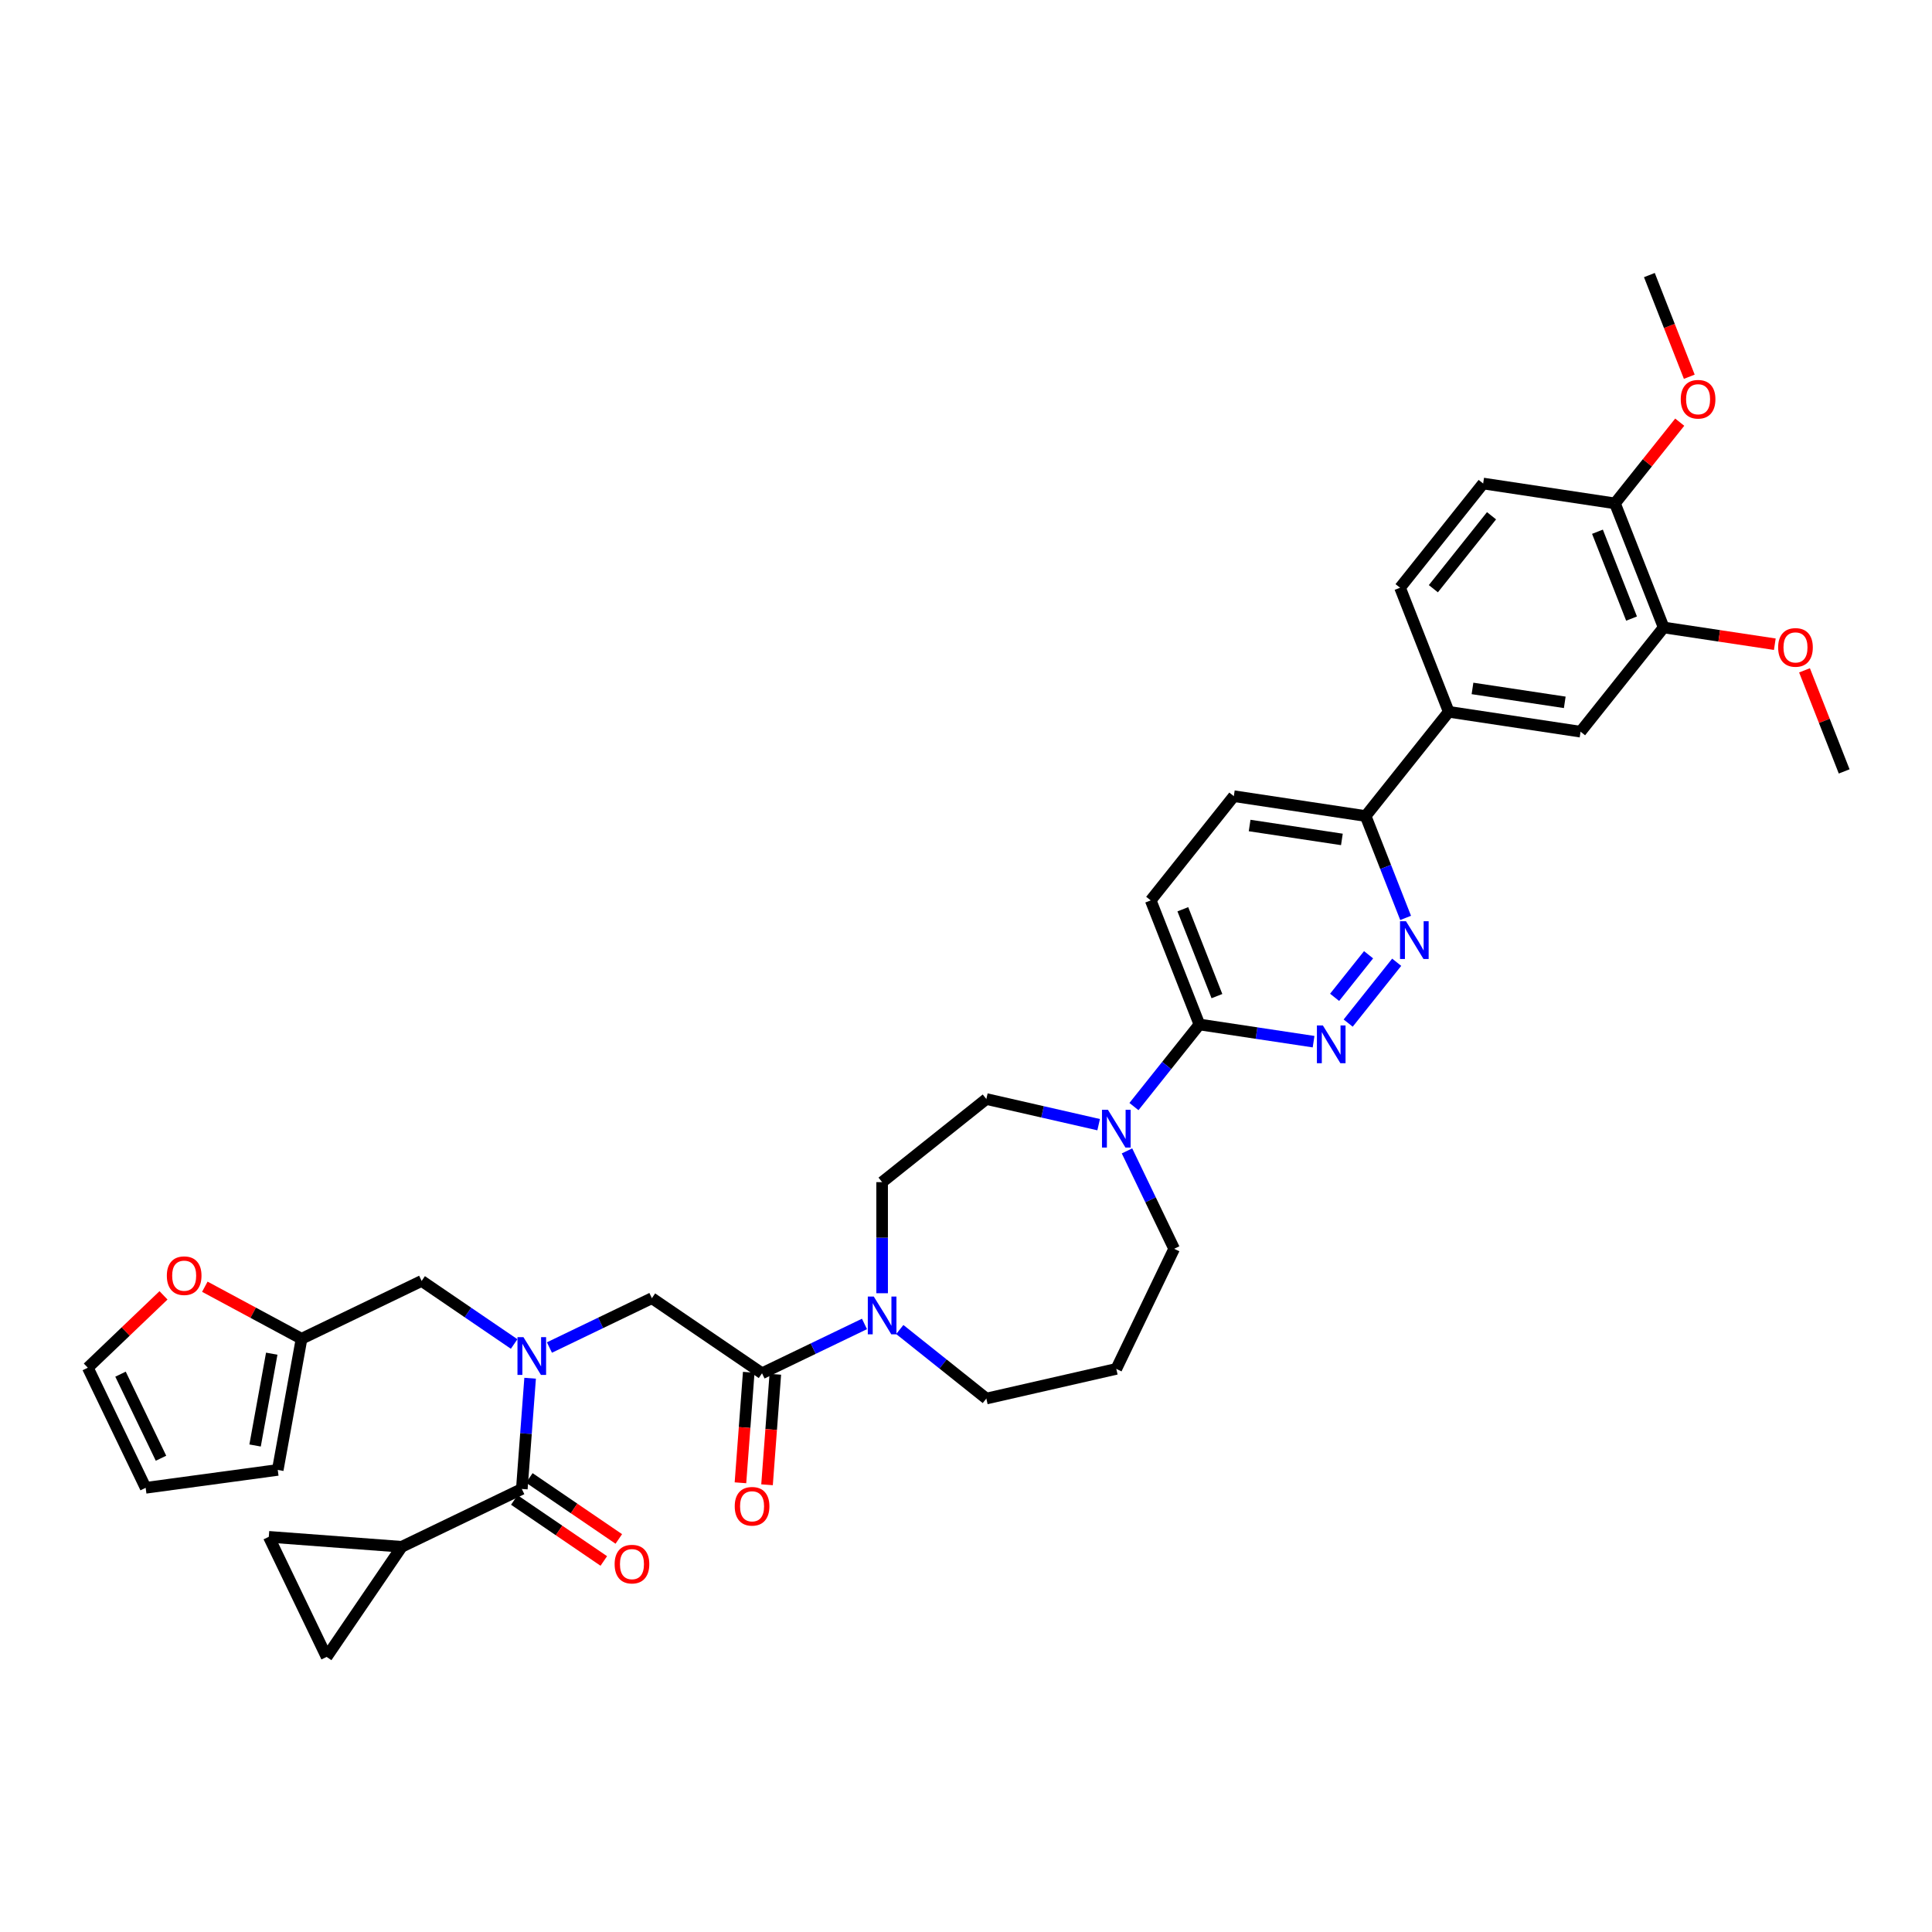 <?xml version='1.0' encoding='iso-8859-1'?>
<svg version='1.1' baseProfile='full'
              xmlns='http://www.w3.org/2000/svg'
                      xmlns:rdkit='http://www.rdkit.org/xml'
                      xmlns:xlink='http://www.w3.org/1999/xlink'
                  xml:space='preserve'
width='1000px' height='1000px' viewBox='0 0 1000 1000'>
<!-- END OF HEADER -->
<rect style='opacity:1.0;fill:#FFFFFF;stroke:none' width='1000' height='1000' x='0' y='0'> </rect>
<path class='bond-0' d='M 266.118,695.647 L 242.181,679.327' style='fill:none;fill-rule:evenodd;stroke:#0000FF;stroke-width:6px;stroke-linecap:butt;stroke-linejoin:miter;stroke-opacity:1' />
<path class='bond-0' d='M 242.181,679.327 L 218.245,663.008' style='fill:none;fill-rule:evenodd;stroke:#000000;stroke-width:6px;stroke-linecap:butt;stroke-linejoin:miter;stroke-opacity:1' />
<path class='bond-1' d='M 284.388,697.476 L 310.902,684.707' style='fill:none;fill-rule:evenodd;stroke:#0000FF;stroke-width:6px;stroke-linecap:butt;stroke-linejoin:miter;stroke-opacity:1' />
<path class='bond-1' d='M 310.902,684.707 L 337.416,671.939' style='fill:none;fill-rule:evenodd;stroke:#000000;stroke-width:6px;stroke-linecap:butt;stroke-linejoin:miter;stroke-opacity:1' />
<path class='bond-2' d='M 274.391,713.37 L 272.244,742.024' style='fill:none;fill-rule:evenodd;stroke:#0000FF;stroke-width:6px;stroke-linecap:butt;stroke-linejoin:miter;stroke-opacity:1' />
<path class='bond-2' d='M 272.244,742.024 L 270.097,770.678' style='fill:none;fill-rule:evenodd;stroke:#000000;stroke-width:6px;stroke-linecap:butt;stroke-linejoin:miter;stroke-opacity:1' />
<path class='bond-3' d='M 207.933,800.614 L 169.066,857.622' style='fill:none;fill-rule:evenodd;stroke:#000000;stroke-width:6px;stroke-linecap:butt;stroke-linejoin:miter;stroke-opacity:1' />
<path class='bond-4' d='M 207.933,800.614 L 139.13,795.458' style='fill:none;fill-rule:evenodd;stroke:#000000;stroke-width:6px;stroke-linecap:butt;stroke-linejoin:miter;stroke-opacity:1' />
<path class='bond-5' d='M 207.933,800.614 L 270.097,770.678' style='fill:none;fill-rule:evenodd;stroke:#000000;stroke-width:6px;stroke-linecap:butt;stroke-linejoin:miter;stroke-opacity:1' />
<path class='bond-6' d='M 387.543,710.29 L 385.4,738.889' style='fill:none;fill-rule:evenodd;stroke:#000000;stroke-width:6px;stroke-linecap:butt;stroke-linejoin:miter;stroke-opacity:1' />
<path class='bond-6' d='M 385.4,738.889 L 383.256,767.488' style='fill:none;fill-rule:evenodd;stroke:#FF0000;stroke-width:6px;stroke-linecap:butt;stroke-linejoin:miter;stroke-opacity:1' />
<path class='bond-6' d='M 401.303,711.321 L 399.16,739.92' style='fill:none;fill-rule:evenodd;stroke:#000000;stroke-width:6px;stroke-linecap:butt;stroke-linejoin:miter;stroke-opacity:1' />
<path class='bond-6' d='M 399.16,739.92 L 397.017,768.519' style='fill:none;fill-rule:evenodd;stroke:#FF0000;stroke-width:6px;stroke-linecap:butt;stroke-linejoin:miter;stroke-opacity:1' />
<path class='bond-7' d='M 394.423,710.806 L 337.416,671.939' style='fill:none;fill-rule:evenodd;stroke:#000000;stroke-width:6px;stroke-linecap:butt;stroke-linejoin:miter;stroke-opacity:1' />
<path class='bond-8' d='M 394.423,710.806 L 420.937,698.037' style='fill:none;fill-rule:evenodd;stroke:#000000;stroke-width:6px;stroke-linecap:butt;stroke-linejoin:miter;stroke-opacity:1' />
<path class='bond-8' d='M 420.937,698.037 L 447.451,685.269' style='fill:none;fill-rule:evenodd;stroke:#0000FF;stroke-width:6px;stroke-linecap:butt;stroke-linejoin:miter;stroke-opacity:1' />
<path class='bond-9' d='M 266.21,776.379 L 289.366,792.167' style='fill:none;fill-rule:evenodd;stroke:#000000;stroke-width:6px;stroke-linecap:butt;stroke-linejoin:miter;stroke-opacity:1' />
<path class='bond-9' d='M 289.366,792.167 L 312.523,807.954' style='fill:none;fill-rule:evenodd;stroke:#FF0000;stroke-width:6px;stroke-linecap:butt;stroke-linejoin:miter;stroke-opacity:1' />
<path class='bond-9' d='M 273.983,764.977 L 297.14,780.765' style='fill:none;fill-rule:evenodd;stroke:#000000;stroke-width:6px;stroke-linecap:butt;stroke-linejoin:miter;stroke-opacity:1' />
<path class='bond-9' d='M 297.14,780.765 L 320.296,796.553' style='fill:none;fill-rule:evenodd;stroke:#FF0000;stroke-width:6px;stroke-linecap:butt;stroke-linejoin:miter;stroke-opacity:1' />
<path class='bond-10' d='M 169.066,857.622 L 139.13,795.458' style='fill:none;fill-rule:evenodd;stroke:#000000;stroke-width:6px;stroke-linecap:butt;stroke-linejoin:miter;stroke-opacity:1' />
<path class='bond-11' d='M 84.63,670.474 L 65.042,689.202' style='fill:none;fill-rule:evenodd;stroke:#FF0000;stroke-width:6px;stroke-linecap:butt;stroke-linejoin:miter;stroke-opacity:1' />
<path class='bond-11' d='M 65.042,689.202 L 45.455,707.93' style='fill:none;fill-rule:evenodd;stroke:#000000;stroke-width:6px;stroke-linecap:butt;stroke-linejoin:miter;stroke-opacity:1' />
<path class='bond-12' d='M 106.019,666.004 L 131.051,679.474' style='fill:none;fill-rule:evenodd;stroke:#FF0000;stroke-width:6px;stroke-linecap:butt;stroke-linejoin:miter;stroke-opacity:1' />
<path class='bond-12' d='M 131.051,679.474 L 156.082,692.944' style='fill:none;fill-rule:evenodd;stroke:#000000;stroke-width:6px;stroke-linecap:butt;stroke-linejoin:miter;stroke-opacity:1' />
<path class='bond-13' d='M 45.455,707.93 L 75.391,770.093' style='fill:none;fill-rule:evenodd;stroke:#000000;stroke-width:6px;stroke-linecap:butt;stroke-linejoin:miter;stroke-opacity:1' />
<path class='bond-13' d='M 62.378,711.267 L 83.333,754.781' style='fill:none;fill-rule:evenodd;stroke:#000000;stroke-width:6px;stroke-linecap:butt;stroke-linejoin:miter;stroke-opacity:1' />
<path class='bond-14' d='M 456.586,669.375 L 456.586,640.624' style='fill:none;fill-rule:evenodd;stroke:#0000FF;stroke-width:6px;stroke-linecap:butt;stroke-linejoin:miter;stroke-opacity:1' />
<path class='bond-14' d='M 456.586,640.624 L 456.586,611.873' style='fill:none;fill-rule:evenodd;stroke:#000000;stroke-width:6px;stroke-linecap:butt;stroke-linejoin:miter;stroke-opacity:1' />
<path class='bond-15' d='M 465.722,688.154 L 488.126,706.021' style='fill:none;fill-rule:evenodd;stroke:#0000FF;stroke-width:6px;stroke-linecap:butt;stroke-linejoin:miter;stroke-opacity:1' />
<path class='bond-15' d='M 488.126,706.021 L 510.53,723.888' style='fill:none;fill-rule:evenodd;stroke:#000000;stroke-width:6px;stroke-linecap:butt;stroke-linejoin:miter;stroke-opacity:1' />
<path class='bond-16' d='M 638.625,412.095 L 706.851,422.378' style='fill:none;fill-rule:evenodd;stroke:#000000;stroke-width:6px;stroke-linecap:butt;stroke-linejoin:miter;stroke-opacity:1' />
<path class='bond-16' d='M 646.803,427.282 L 694.56,434.481' style='fill:none;fill-rule:evenodd;stroke:#000000;stroke-width:6px;stroke-linecap:butt;stroke-linejoin:miter;stroke-opacity:1' />
<path class='bond-17' d='M 638.625,412.095 L 595.607,466.038' style='fill:none;fill-rule:evenodd;stroke:#000000;stroke-width:6px;stroke-linecap:butt;stroke-linejoin:miter;stroke-opacity:1' />
<path class='bond-18' d='M 706.851,422.378 L 717.199,448.744' style='fill:none;fill-rule:evenodd;stroke:#000000;stroke-width:6px;stroke-linecap:butt;stroke-linejoin:miter;stroke-opacity:1' />
<path class='bond-18' d='M 717.199,448.744 L 727.547,475.11' style='fill:none;fill-rule:evenodd;stroke:#0000FF;stroke-width:6px;stroke-linecap:butt;stroke-linejoin:miter;stroke-opacity:1' />
<path class='bond-19' d='M 706.851,422.378 L 749.869,368.435' style='fill:none;fill-rule:evenodd;stroke:#000000;stroke-width:6px;stroke-linecap:butt;stroke-linejoin:miter;stroke-opacity:1' />
<path class='bond-20' d='M 722.923,498.06 L 697.808,529.552' style='fill:none;fill-rule:evenodd;stroke:#0000FF;stroke-width:6px;stroke-linecap:butt;stroke-linejoin:miter;stroke-opacity:1' />
<path class='bond-20' d='M 708.367,494.18 L 690.787,516.225' style='fill:none;fill-rule:evenodd;stroke:#0000FF;stroke-width:6px;stroke-linecap:butt;stroke-linejoin:miter;stroke-opacity:1' />
<path class='bond-21' d='M 679.905,539.171 L 650.359,534.718' style='fill:none;fill-rule:evenodd;stroke:#0000FF;stroke-width:6px;stroke-linecap:butt;stroke-linejoin:miter;stroke-opacity:1' />
<path class='bond-21' d='M 650.359,534.718 L 620.814,530.265' style='fill:none;fill-rule:evenodd;stroke:#000000;stroke-width:6px;stroke-linecap:butt;stroke-linejoin:miter;stroke-opacity:1' />
<path class='bond-22' d='M 620.814,530.265 L 595.607,466.038' style='fill:none;fill-rule:evenodd;stroke:#000000;stroke-width:6px;stroke-linecap:butt;stroke-linejoin:miter;stroke-opacity:1' />
<path class='bond-22' d='M 629.878,515.589 L 612.234,470.631' style='fill:none;fill-rule:evenodd;stroke:#000000;stroke-width:6px;stroke-linecap:butt;stroke-linejoin:miter;stroke-opacity:1' />
<path class='bond-23' d='M 620.814,530.265 L 603.873,551.509' style='fill:none;fill-rule:evenodd;stroke:#000000;stroke-width:6px;stroke-linecap:butt;stroke-linejoin:miter;stroke-opacity:1' />
<path class='bond-23' d='M 603.873,551.509 L 586.931,572.753' style='fill:none;fill-rule:evenodd;stroke:#0000FF;stroke-width:6px;stroke-linecap:butt;stroke-linejoin:miter;stroke-opacity:1' />
<path class='bond-24' d='M 568.661,582.123 L 539.595,575.489' style='fill:none;fill-rule:evenodd;stroke:#0000FF;stroke-width:6px;stroke-linecap:butt;stroke-linejoin:miter;stroke-opacity:1' />
<path class='bond-24' d='M 539.595,575.489 L 510.53,568.855' style='fill:none;fill-rule:evenodd;stroke:#000000;stroke-width:6px;stroke-linecap:butt;stroke-linejoin:miter;stroke-opacity:1' />
<path class='bond-25' d='M 583.331,595.703 L 595.532,621.037' style='fill:none;fill-rule:evenodd;stroke:#0000FF;stroke-width:6px;stroke-linecap:butt;stroke-linejoin:miter;stroke-opacity:1' />
<path class='bond-25' d='M 595.532,621.037 L 607.732,646.371' style='fill:none;fill-rule:evenodd;stroke:#000000;stroke-width:6px;stroke-linecap:butt;stroke-linejoin:miter;stroke-opacity:1' />
<path class='bond-26' d='M 607.732,646.371 L 577.796,708.535' style='fill:none;fill-rule:evenodd;stroke:#000000;stroke-width:6px;stroke-linecap:butt;stroke-linejoin:miter;stroke-opacity:1' />
<path class='bond-27' d='M 510.53,568.855 L 456.586,611.873' style='fill:none;fill-rule:evenodd;stroke:#000000;stroke-width:6px;stroke-linecap:butt;stroke-linejoin:miter;stroke-opacity:1' />
<path class='bond-28' d='M 749.869,368.435 L 818.095,378.718' style='fill:none;fill-rule:evenodd;stroke:#000000;stroke-width:6px;stroke-linecap:butt;stroke-linejoin:miter;stroke-opacity:1' />
<path class='bond-28' d='M 762.16,356.332 L 809.917,363.531' style='fill:none;fill-rule:evenodd;stroke:#000000;stroke-width:6px;stroke-linecap:butt;stroke-linejoin:miter;stroke-opacity:1' />
<path class='bond-29' d='M 749.869,368.435 L 724.662,304.208' style='fill:none;fill-rule:evenodd;stroke:#000000;stroke-width:6px;stroke-linecap:butt;stroke-linejoin:miter;stroke-opacity:1' />
<path class='bond-30' d='M 818.095,378.718 L 861.113,324.775' style='fill:none;fill-rule:evenodd;stroke:#000000;stroke-width:6px;stroke-linecap:butt;stroke-linejoin:miter;stroke-opacity:1' />
<path class='bond-31' d='M 724.662,304.208 L 767.68,250.265' style='fill:none;fill-rule:evenodd;stroke:#000000;stroke-width:6px;stroke-linecap:butt;stroke-linejoin:miter;stroke-opacity:1' />
<path class='bond-31' d='M 741.904,304.72 L 772.016,266.96' style='fill:none;fill-rule:evenodd;stroke:#000000;stroke-width:6px;stroke-linecap:butt;stroke-linejoin:miter;stroke-opacity:1' />
<path class='bond-32' d='M 861.113,324.775 L 835.906,260.548' style='fill:none;fill-rule:evenodd;stroke:#000000;stroke-width:6px;stroke-linecap:butt;stroke-linejoin:miter;stroke-opacity:1' />
<path class='bond-32' d='M 844.487,320.182 L 826.842,275.224' style='fill:none;fill-rule:evenodd;stroke:#000000;stroke-width:6px;stroke-linecap:butt;stroke-linejoin:miter;stroke-opacity:1' />
<path class='bond-33' d='M 861.113,324.775 L 889.878,329.111' style='fill:none;fill-rule:evenodd;stroke:#000000;stroke-width:6px;stroke-linecap:butt;stroke-linejoin:miter;stroke-opacity:1' />
<path class='bond-33' d='M 889.878,329.111 L 918.644,333.446' style='fill:none;fill-rule:evenodd;stroke:#FF0000;stroke-width:6px;stroke-linecap:butt;stroke-linejoin:miter;stroke-opacity:1' />
<path class='bond-34' d='M 767.68,250.265 L 835.906,260.548' style='fill:none;fill-rule:evenodd;stroke:#000000;stroke-width:6px;stroke-linecap:butt;stroke-linejoin:miter;stroke-opacity:1' />
<path class='bond-35' d='M 835.906,260.548 L 852.667,239.531' style='fill:none;fill-rule:evenodd;stroke:#000000;stroke-width:6px;stroke-linecap:butt;stroke-linejoin:miter;stroke-opacity:1' />
<path class='bond-35' d='M 852.667,239.531 L 869.427,218.514' style='fill:none;fill-rule:evenodd;stroke:#FF0000;stroke-width:6px;stroke-linecap:butt;stroke-linejoin:miter;stroke-opacity:1' />
<path class='bond-36' d='M 874.37,195 L 864.043,168.689' style='fill:none;fill-rule:evenodd;stroke:#FF0000;stroke-width:6px;stroke-linecap:butt;stroke-linejoin:miter;stroke-opacity:1' />
<path class='bond-36' d='M 864.043,168.689 L 853.717,142.378' style='fill:none;fill-rule:evenodd;stroke:#000000;stroke-width:6px;stroke-linecap:butt;stroke-linejoin:miter;stroke-opacity:1' />
<path class='bond-37' d='M 934.012,346.967 L 944.279,373.126' style='fill:none;fill-rule:evenodd;stroke:#FF0000;stroke-width:6px;stroke-linecap:butt;stroke-linejoin:miter;stroke-opacity:1' />
<path class='bond-37' d='M 944.279,373.126 L 954.545,399.285' style='fill:none;fill-rule:evenodd;stroke:#000000;stroke-width:6px;stroke-linecap:butt;stroke-linejoin:miter;stroke-opacity:1' />
<path class='bond-38' d='M 577.796,708.535 L 510.53,723.888' style='fill:none;fill-rule:evenodd;stroke:#000000;stroke-width:6px;stroke-linecap:butt;stroke-linejoin:miter;stroke-opacity:1' />
<path class='bond-39' d='M 75.391,770.093 L 143.762,760.832' style='fill:none;fill-rule:evenodd;stroke:#000000;stroke-width:6px;stroke-linecap:butt;stroke-linejoin:miter;stroke-opacity:1' />
<path class='bond-40' d='M 143.762,760.832 L 156.082,692.944' style='fill:none;fill-rule:evenodd;stroke:#000000;stroke-width:6px;stroke-linecap:butt;stroke-linejoin:miter;stroke-opacity:1' />
<path class='bond-40' d='M 132.033,748.185 L 140.657,700.664' style='fill:none;fill-rule:evenodd;stroke:#000000;stroke-width:6px;stroke-linecap:butt;stroke-linejoin:miter;stroke-opacity:1' />
<path class='bond-41' d='M 156.082,692.944 L 218.245,663.008' style='fill:none;fill-rule:evenodd;stroke:#000000;stroke-width:6px;stroke-linecap:butt;stroke-linejoin:miter;stroke-opacity:1' />
<path  class='atom-0' d='M 270.933 692.105
L 277.336 702.455
Q 277.971 703.476, 278.992 705.325
Q 280.013 707.174, 280.069 707.284
L 280.069 692.105
L 282.663 692.105
L 282.663 711.645
L 279.986 711.645
L 273.114 700.329
Q 272.313 699.005, 271.458 697.487
Q 270.63 695.969, 270.382 695.5
L 270.382 711.645
L 267.842 711.645
L 267.842 692.105
L 270.933 692.105
' fill='#0000FF'/>
<path  class='atom-3' d='M 380.298 779.664
Q 380.298 774.972, 382.616 772.35
Q 384.934 769.728, 389.267 769.728
Q 393.6 769.728, 395.918 772.35
Q 398.237 774.972, 398.237 779.664
Q 398.237 784.411, 395.891 787.115
Q 393.545 789.793, 389.267 789.793
Q 384.962 789.793, 382.616 787.115
Q 380.298 784.438, 380.298 779.664
M 389.267 787.585
Q 392.248 787.585, 393.848 785.598
Q 395.477 783.583, 395.477 779.664
Q 395.477 775.828, 393.848 773.896
Q 392.248 771.936, 389.267 771.936
Q 386.286 771.936, 384.658 773.868
Q 383.057 775.8, 383.057 779.664
Q 383.057 783.61, 384.658 785.598
Q 386.286 787.585, 389.267 787.585
' fill='#FF0000'/>
<path  class='atom-6' d='M 318.134 809.6
Q 318.134 804.908, 320.453 802.287
Q 322.771 799.665, 327.104 799.665
Q 331.437 799.665, 333.755 802.287
Q 336.073 804.908, 336.073 809.6
Q 336.073 814.347, 333.727 817.052
Q 331.382 819.729, 327.104 819.729
Q 322.798 819.729, 320.453 817.052
Q 318.134 814.375, 318.134 809.6
M 327.104 817.521
Q 330.084 817.521, 331.685 815.534
Q 333.313 813.519, 333.313 809.6
Q 333.313 805.764, 331.685 803.832
Q 330.084 801.873, 327.104 801.873
Q 324.123 801.873, 322.495 803.804
Q 320.894 805.736, 320.894 809.6
Q 320.894 813.547, 322.495 815.534
Q 324.123 817.521, 327.104 817.521
' fill='#FF0000'/>
<path  class='atom-9' d='M 86.355 660.305
Q 86.355 655.613, 88.673 652.991
Q 90.992 650.369, 95.325 650.369
Q 99.657 650.369, 101.976 652.991
Q 104.294 655.613, 104.294 660.305
Q 104.294 665.051, 101.948 667.756
Q 99.602 670.433, 95.325 670.433
Q 91.019 670.433, 88.673 667.756
Q 86.355 665.079, 86.355 660.305
M 95.325 668.225
Q 98.305 668.225, 99.906 666.238
Q 101.534 664.223, 101.534 660.305
Q 101.534 656.468, 99.906 654.536
Q 98.305 652.577, 95.325 652.577
Q 92.344 652.577, 90.716 654.509
Q 89.115 656.441, 89.115 660.305
Q 89.115 664.251, 90.716 666.238
Q 92.344 668.225, 95.325 668.225
' fill='#FF0000'/>
<path  class='atom-11' d='M 452.267 671.099
L 458.67 681.449
Q 459.305 682.47, 460.326 684.319
Q 461.347 686.168, 461.402 686.279
L 461.402 671.099
L 463.997 671.099
L 463.997 690.639
L 461.32 690.639
L 454.448 679.324
Q 453.647 677.999, 452.792 676.481
Q 451.964 674.963, 451.715 674.494
L 451.715 690.639
L 449.176 690.639
L 449.176 671.099
L 452.267 671.099
' fill='#0000FF'/>
<path  class='atom-14' d='M 727.739 476.835
L 734.142 487.184
Q 734.776 488.205, 735.798 490.055
Q 736.819 491.904, 736.874 492.014
L 736.874 476.835
L 739.468 476.835
L 739.468 496.375
L 736.791 496.375
L 729.919 485.059
Q 729.119 483.735, 728.263 482.217
Q 727.435 480.699, 727.187 480.23
L 727.187 496.375
L 724.648 496.375
L 724.648 476.835
L 727.739 476.835
' fill='#0000FF'/>
<path  class='atom-15' d='M 684.72 530.778
L 691.123 541.128
Q 691.758 542.149, 692.779 543.998
Q 693.8 545.847, 693.856 545.957
L 693.856 530.778
L 696.45 530.778
L 696.45 550.318
L 693.773 550.318
L 686.901 539.003
Q 686.1 537.678, 685.245 536.16
Q 684.417 534.642, 684.169 534.173
L 684.169 550.318
L 681.629 550.318
L 681.629 530.778
L 684.72 530.778
' fill='#0000FF'/>
<path  class='atom-18' d='M 573.477 574.438
L 579.88 584.788
Q 580.514 585.809, 581.535 587.658
Q 582.557 589.507, 582.612 589.617
L 582.612 574.438
L 585.206 574.438
L 585.206 593.978
L 582.529 593.978
L 575.657 582.662
Q 574.857 581.338, 574.001 579.82
Q 573.173 578.302, 572.925 577.833
L 572.925 593.978
L 570.386 593.978
L 570.386 574.438
L 573.477 574.438
' fill='#0000FF'/>
<path  class='atom-27' d='M 869.955 206.66
Q 869.955 201.969, 872.273 199.347
Q 874.591 196.725, 878.924 196.725
Q 883.257 196.725, 885.575 199.347
Q 887.894 201.969, 887.894 206.66
Q 887.894 211.407, 885.548 214.112
Q 883.202 216.789, 878.924 216.789
Q 874.619 216.789, 872.273 214.112
Q 869.955 211.435, 869.955 206.66
M 878.924 214.581
Q 881.905 214.581, 883.506 212.594
Q 885.134 210.579, 885.134 206.66
Q 885.134 202.824, 883.506 200.892
Q 881.905 198.933, 878.924 198.933
Q 875.944 198.933, 874.315 200.865
Q 872.715 202.796, 872.715 206.66
Q 872.715 210.607, 874.315 212.594
Q 875.944 214.581, 878.924 214.581
' fill='#FF0000'/>
<path  class='atom-29' d='M 920.369 335.113
Q 920.369 330.422, 922.687 327.8
Q 925.005 325.178, 929.338 325.178
Q 933.671 325.178, 935.99 327.8
Q 938.308 330.422, 938.308 335.113
Q 938.308 339.86, 935.962 342.565
Q 933.616 345.242, 929.338 345.242
Q 925.033 345.242, 922.687 342.565
Q 920.369 339.888, 920.369 335.113
M 929.338 343.034
Q 932.319 343.034, 933.92 341.047
Q 935.548 339.032, 935.548 335.113
Q 935.548 331.277, 933.92 329.345
Q 932.319 327.386, 929.338 327.386
Q 926.358 327.386, 924.729 329.318
Q 923.129 331.25, 923.129 335.113
Q 923.129 339.06, 924.729 341.047
Q 926.358 343.034, 929.338 343.034
' fill='#FF0000'/>
</svg>
